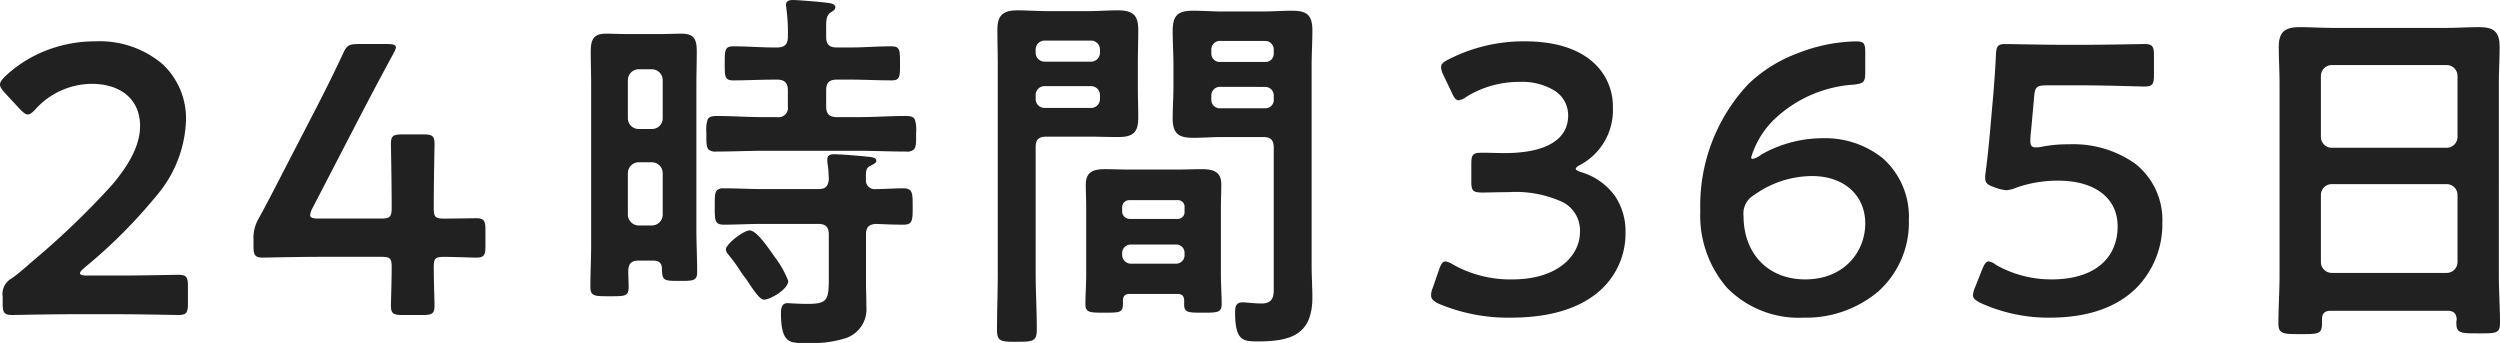 <svg xmlns="http://www.w3.org/2000/svg" width="261.24" height="35.837" viewBox="0 0 261.24 35.837"><path d="M83.808,96.6c-1.365,0-2.2-.151-2.2-3.123,0-.484.077-1.039.68-1.039.047,0,.168.007.335.016.411.023,1.1.062,1.744.062,2.171,0,2.24-.45,2.24-2.839v-4.4c0-.8-.325-1.12-1.121-1.12h-5.8c-.681,0-1.362.02-2.021.04h-.01c-.655.02-1.333.04-2.01.04-.959,0-.959-.436-.959-1.88v-.162c0-.819,0-1.314.241-1.557a.97.97,0,0,1,.718-.2c.683,0,1.375.021,2.044.04H77.7c.656.02,1.334.04,1.991.04h5.8c.765,0,1.037-.253,1.121-1.039-.01-.146-.017-.292-.025-.433a8.94,8.94,0,0,0-.135-1.327V77.4c0-.35.223-.52.68-.52.748,0,2.582.154,3.4.24.044.005.1.01.152.015.356.032.889.08.889.424,0,.2-.219.315-.451.438-.05.027-.1.054-.15.082-.432.2-.521.458-.48,1.4a.914.914,0,0,0,1.039,1.039c.481,0,.958-.02,1.42-.04s.941-.04,1.42-.04c1,0,1,.484,1,1.92,0,1.406,0,1.88-.96,1.88-.936,0-1.888-.039-2.809-.077l-.07,0c-.748.039-1.039.353-1.039,1.12v4.959c0,.42.01.856.02,1.279s.02.861.02,1.281a3.185,3.185,0,0,1-2.064,3.264,11.423,11.423,0,0,1-4.134.535h-.519Zm22.455-.123c-1.717,0-2.08-.043-2.08-1.28,0-.974.02-1.968.04-2.928.02-.979.04-1.987.04-2.991V67.6c0-.621-.01-1.251-.02-1.861s-.02-1.241-.02-1.858c0-1.506.555-2.04,2.119-2.04.495,0,1,.02,1.489.039.505.02,1.026.041,1.551.041h4.4c.495,0,1-.02,1.489-.039.505-.02,1.025-.041,1.55-.041,1.566,0,2.121.523,2.121,2,0,.595-.01,1.2-.02,1.785v.015c-.01.592-.021,1.2-.021,1.8v2.279c0,.554.01,1.12.02,1.667v.006h0c.01.562.021,1.143.021,1.727,0,1.647-.746,1.959-2.121,1.959-.5,0-1.016-.01-1.515-.02s-1.022-.02-1.524-.02h-4.439c-.8,0-1.12.313-1.12,1.08V89.275c0,.977.03,1.97.059,2.931s.06,1.982.06,2.989C108.342,96.427,107.945,96.474,106.263,96.474Zm2.919-26.716a.928.928,0,0,0-.959.96v.36a.928.928,0,0,0,.959.959h4.8a.928.928,0,0,0,.959-.959v-.36a.928.928,0,0,0-.959-.96Zm0-4.759a.928.928,0,0,0-.959.96v.28a.928.928,0,0,0,.959.96h4.8a.928.928,0,0,0,.959-.96v-.28a.928.928,0,0,0-.959-.96ZM131.5,96.434c-1.573,0-2.439,0-2.439-3.04,0-.658.131-1.039.8-1.039.148,0,.387.021.664.044.389.034.872.075,1.295.075,1.183,0,1.281-.719,1.281-1.52V76.2c0-.8-.313-1.12-1.08-1.12H127.7c-.5,0-1.008.02-1.5.04s-1,.04-1.5.04c-1.4,0-2.16-.319-2.16-2,0-.56.02-1.128.04-1.678s.04-1.123.04-1.682V67.479c0-.58-.02-1.17-.04-1.74v-.005c-.02-.569-.04-1.156-.04-1.735,0-1.6.515-2.119,2.12-2.119.526,0,1.047.02,1.551.04s.995.039,1.489.039h4.28c.5,0,1.008-.02,1.5-.04s1-.04,1.5-.04c1.431,0,2.158.315,2.158,2.039,0,.621-.02,1.25-.04,1.859v.007c-.019.607-.039,1.235-.039,1.853V88.515c0,.557.02,1.113.039,1.651v.009c.019.54.04,1.1.04,1.661C137.137,95.665,134.979,96.434,131.5,96.434Zm-3.959-26.6a.9.9,0,0,0-.96.958v.32a.882.882,0,0,0,.96.96h4.639a.873.873,0,0,0,.921-.96V70.8a.89.89,0,0,0-.921-.958Zm0-4.8a.9.9,0,0,0-.96.959v.32a.873.873,0,0,0,.96.92h4.639a.862.862,0,0,0,.921-.92V66a.891.891,0,0,0-.921-.959ZM240.363,95.674c-1.7,0-2.279,0-2.279-1.08,0-.844.031-1.7.06-2.527s.059-1.657.059-2.472V69.478c0-.641-.02-1.281-.04-1.9v-.006c-.02-.617-.04-1.256-.04-1.894,0-1.536.576-2.08,2.2-2.08.576,0,1.163.02,1.73.039s1.184.04,1.789.04h11.678c.578,0,1.167-.02,1.736-.039s1.164-.04,1.744-.04c1.426,0,2.2.325,2.2,2.039,0,.637-.02,1.284-.04,1.91v.009c-.02.628-.04,1.277-.04,1.92V89.515c0,.84.031,1.683.06,2.5s.06,1.661.06,2.5c0,1.037-.4,1.08-1.94,1.08h-.34c-1.8,0-2.28,0-2.28-1.08a1.1,1.1,0,0,1,.04-.36c-.041-.645-.328-.92-.96-.92h-12.2c-.645,0-.921.275-.921.92v.4C242.644,95.674,242.251,95.674,240.363,95.674ZM243.644,80a1.139,1.139,0,0,0-1.12,1.119v7.039a1.139,1.139,0,0,0,1.12,1.12h12.038a1.137,1.137,0,0,0,1.119-1.12V81.116A1.137,1.137,0,0,0,255.682,80Zm0-12.438a1.139,1.139,0,0,0-1.12,1.119v6.4a1.14,1.14,0,0,0,1.12,1.12h12.038a1.139,1.139,0,0,0,1.119-1.12v-6.4a1.137,1.137,0,0,0-1.119-1.119Zm-29.48,26.394a17.132,17.132,0,0,1-7.158-1.518c-.57-.286-.841-.484-.841-.841a2.328,2.328,0,0,1,.2-.76l.76-1.921c.249-.581.407-.84.681-.84a1.536,1.536,0,0,1,.76.36,11.721,11.721,0,0,0,5.838,1.52c4.307,0,6.879-2.078,6.879-5.559,0-2.935-2.375-4.758-6.2-4.758a13,13,0,0,0-4.359.72l-.04.014a3.169,3.169,0,0,1-1.04.265,4.53,4.53,0,0,1-1.16-.279c-.819-.288-1.04-.45-1.04-1.04a2.443,2.443,0,0,1,.04-.52c.178-1.326.3-2.543.4-3.559l.439-4.959c.064-.865.2-2.665.241-3.759.04-.965.208-1.16,1-1.16.178,0,.7.009,1.366.021,1.337.024,3.357.059,4.711.059h2.24c1.493,0,3.963-.043,5.29-.066h.033c.483-.008.8-.014.876-.014.812,0,1,.217,1,1.16v2.119c0,.944-.187,1.161-1,1.161-.077,0-.426-.009-.909-.022h-.009c-1.327-.034-3.8-.1-5.282-.1h-4c-1.056,0-1.241.168-1.32,1.2l-.32,3.52a8.794,8.794,0,0,0-.079,1.079c0,.5.146.68.56.68a2.429,2.429,0,0,0,.519-.041,13.912,13.912,0,0,1,2.96-.279,11.187,11.187,0,0,1,6.948,2.045,7.481,7.481,0,0,1,2.809,6.153,9.5,9.5,0,0,1-2.615,6.714C221.266,92.876,218.176,93.954,214.164,93.954Zm-25.731,0a10.521,10.521,0,0,1-7.944-3.1,11.526,11.526,0,0,1-2.815-8.053,18.553,18.553,0,0,1,5.038-13.279,14.979,14.979,0,0,1,5.125-3.194,17.3,17.3,0,0,1,6.114-1.245c.8,0,.96.188.96,1.12v2.079c0,1.039-.146,1.2-1.2,1.32a13.246,13.246,0,0,0-8.4,3.72,9.193,9.193,0,0,0-2.319,3.879.146.146,0,0,0,.159.16,2.135,2.135,0,0,0,.88-.44,13.028,13.028,0,0,1,6.439-1.72,9.642,9.642,0,0,1,6.269,2.09,8.167,8.167,0,0,1,2.729,6.469,9.66,9.66,0,0,1-3.194,7.454A11.723,11.723,0,0,1,188.433,93.954Zm.92-14.8a10.474,10.474,0,0,0-6.079,2,2.207,2.207,0,0,0-1.081,2.16c0,3.971,2.587,6.639,6.439,6.639,4.122,0,6.279-2.937,6.279-5.839C194.911,81.15,192.677,79.157,189.353,79.157Zm-31.492,14.8a18.7,18.7,0,0,1-7.478-1.44c-.62-.288-.84-.529-.84-.919a1.823,1.823,0,0,1,.16-.72l.679-1.96c.2-.557.359-.84.68-.84a2,2,0,0,1,.76.32,12.232,12.232,0,0,0,6.2,1.56c4.864,0,7.079-2.571,7.079-4.959a3.326,3.326,0,0,0-1.8-3.115,11.783,11.783,0,0,0-5.674-1.044c-.528,0-1.239.014-1.81.025-.38.008-.709.014-.87.014-1.032,0-1.2-.163-1.2-1.161v-1.8c0-1.043.157-1.2,1.2-1.2.191,0,.5.007.852.016.467.011,1,.024,1.428.024,4.281,0,6.638-1.392,6.638-3.92a3.027,3.027,0,0,0-1.365-2.569,6.438,6.438,0,0,0-3.674-.95,10.5,10.5,0,0,0-5.6,1.559,1.6,1.6,0,0,1-.8.36c-.273,0-.475-.224-.72-.8l-.88-1.839a2.089,2.089,0,0,1-.24-.8c0-.372.269-.574.8-.84a17.232,17.232,0,0,1,7.919-1.88c3.067,0,5.449.71,7.079,2.11A6.148,6.148,0,0,1,168.54,72a6.476,6.476,0,0,1-3.36,5.959c-.336.168-.52.324-.52.44s.2.24.6.36a6.714,6.714,0,0,1,3.5,2.484,6.607,6.607,0,0,1,1.1,3.834,7.966,7.966,0,0,1-2.729,6.1C165.018,93.02,161.9,93.954,157.861,93.954Zm-113.612-.28h-2.24c-.943,0-1.159-.187-1.159-1,0-.088.008-.376.018-.774.023-.858.061-2.29.061-3.224,0-.919-.161-1.08-1.079-1.08H33.53c-1.727,0-4.028.043-5.264.067-.407.008-.7.013-.775.013-.812,0-1-.217-1-1.159v-.68a4.019,4.019,0,0,1,.559-2.28c.878-1.6,1.71-3.22,2.515-4.789l.005-.01,3.519-6.8c1.032-2.014,1.9-3.768,2.72-5.519.4-.929.639-1.08,1.68-1.08h3c.642,0,.88.1.88.36a1.33,1.33,0,0,1-.2.517l-.083.163c-1.193,2.2-2.248,4.184-3.318,6.239l-5.12,9.878a1.864,1.864,0,0,0-.239.72c0,.262.239.36.88.36H39.85c.952,0,1.079-.233,1.079-1.159,0-2.061-.046-4.656-.067-5.9-.007-.4-.012-.667-.012-.735,0-.813.217-1,1.159-1h2.24c.942,0,1.158.187,1.158,1,0,.067,0,.338-.012.712-.022,1.248-.069,3.845-.069,6.006,0,.919.161,1.08,1.08,1.08.715,0,1.825-.018,2.559-.029h.02c.376-.006.647-.01.741-.01.813,0,1,.217,1,1.16v1.8c0,.942-.187,1.159-1,1.159-.1,0-.374-.009-.76-.021-.736-.023-1.845-.059-2.56-.059-.919,0-1.08.161-1.08,1.08,0,.935.039,2.367.062,3.223v.007c.011.4.018.682.018.769C45.408,93.487,45.191,93.674,44.249,93.674Zm-25.612,0c-.073,0-.38-.005-.844-.014h-.049c-1.293-.023-3.7-.066-5.186-.066h-5.2c-1.486,0-3.893.043-5.186.066H2.124c-.464.008-.771.014-.844.014-.813,0-1-.217-1-1.16v-.719a1.881,1.881,0,0,1,.96-1.959c.694-.5,1.308-1.035,2.039-1.68a84.756,84.756,0,0,0,8.379-8.018c2.033-2.389,2.979-4.365,2.979-6.219,0-2.714-1.946-4.4-5.079-4.4a7.991,7.991,0,0,0-5.839,2.641c-.363.4-.6.56-.84.56-.2,0-.445-.205-.8-.56L.48,70.438c-.3-.342-.48-.59-.48-.84,0-.271.189-.509.56-.88a13.233,13.233,0,0,1,4.129-2.629,14.045,14.045,0,0,1,5.269-1.01,10.171,10.171,0,0,1,7.02,2.375,7.77,7.77,0,0,1,2.46,5.824,12.758,12.758,0,0,1-3.024,7.859A53.717,53.717,0,0,1,8.8,88.755c-.312.273-.439.436-.439.56,0,.159.242.24.719.24h3.479c1.489,0,3.9-.043,5.192-.066h.009c.484-.009.8-.014.878-.014.813,0,1,.217,1,1.16v1.878C19.637,93.457,19.45,93.674,18.637,93.674ZM125.7,93.434c-1.506,0-1.96,0-1.96-.841v-.4c0-.5-.222-.72-.719-.72h-4.959c-.5,0-.72.215-.72.72.016.511-.007.822-.178,1-.233.241-.751.241-1.782.241-1.466,0-1.96,0-1.96-.88,0-.5.02-1.018.04-1.519s.04-1.022.04-1.52V82.436c0-.4-.01-.8-.02-1.191v-.008c-.01-.4-.02-.8-.02-1.2,0-1.328.8-1.6,2-1.6.415,0,.84.01,1.25.02s.864.021,1.31.021h5.039c.419,0,.845-.01,1.257-.02s.841-.02,1.262-.02c1.225,0,2.04.272,2.04,1.6,0,.4-.01.8-.02,1.2v.007c-.01.392-.02.8-.02,1.2v7.078c0,.5.02,1.019.04,1.52s.04,1.02.04,1.519C127.658,93.434,127.164,93.434,125.7,93.434Zm-7.478-7.118a.891.891,0,0,0-.96.92v.12a.928.928,0,0,0,.96.959h4.638a.89.89,0,0,0,.92-.959v-.12a.862.862,0,0,0-.92-.92Zm-.2-4.64a.736.736,0,0,0-.76.76v.439a.783.783,0,0,0,.76.76h5a.712.712,0,0,0,.759-.76v-.439a.691.691,0,0,0-.759-.76Zm-38.174,10.4c-.43,0-.992-.808-1.8-2.04l-.036-.048c-.224-.3-.455-.609-.684-.952a14.788,14.788,0,0,0-1.159-1.6c-.02-.027-.043-.055-.066-.084a.889.889,0,0,1-.253-.515c0-.593,1.873-2,2.479-2,.665,0,1.715,1.482,2.279,2.278.078.111.146.206.2.281l.152.225a9.863,9.863,0,0,1,1.407,2.495C82.366,91.011,80.444,92.075,79.847,92.075Zm-15.864-.36H63.65c-1.544,0-1.958,0-1.958-1,0-.715.02-1.444.039-2.149.02-.721.04-1.465.04-2.209v-16.8c0-.56-.01-1.139-.02-1.7v-.006c-.01-.558-.02-1.136-.02-1.694,0-1.219.255-1.88,1.6-1.88.334,0,.671.01,1.028.02s.726.021,1.091.021h3.641c.359,0,.714-.011,1.058-.021h.01c.341-.01.694-.02,1.051-.02,1.353,0,1.6.633,1.6,1.88,0,.558-.01,1.136-.02,1.695s-.02,1.144-.02,1.7v15.2c0,.741.02,1.493.04,2.221s.04,1.481.04,2.219c0,.92-.427.92-1.84.92-1.672,0-1.8-.029-1.84-1.24,0-.609-.284-.88-.92-.88H66.73c-.737,0-1.04.292-1.08,1.04,0,.276.01.545.02.83s.021.585.021.89C65.69,91.678,65.336,91.716,63.984,91.716Zm2.746-14h0a1.142,1.142,0,0,0-1.12,1.12V83.2a1.141,1.141,0,0,0,1.12,1.12h1.4a1.139,1.139,0,0,0,1.12-1.12V78.837a1.14,1.14,0,0,0-1.12-1.12h-1.4Zm0-9.718h0a1.142,1.142,0,0,0-1.12,1.12v4a1.114,1.114,0,0,0,1.12,1.12h1.4a1.112,1.112,0,0,0,1.12-1.12v-4A1.14,1.14,0,0,0,68.129,68h-1.4Zm27.956,8.6c-.829,0-1.664-.021-2.471-.04s-1.616-.04-2.409-.04H79.727c-.822,0-1.645.02-2.441.04s-1.619.04-2.439.04a1.087,1.087,0,0,1-.8-.213c-.237-.238-.237-.706-.236-1.481v-.292a3.489,3.489,0,0,1,.134-1.363c.134-.266.4-.37.946-.37.8,0,1.619.03,2.413.06h.006c.8.029,1.62.06,2.42.06h1.48a.976.976,0,0,0,1.119-1.12V70.2c0-.775-.345-1.12-1.119-1.12h-.28c-.721,0-1.453.02-2.16.04s-1.437.04-2.159.04c-.88,0-.88-.408-.88-1.759,0-1.419,0-1.8.92-1.8.719,0,1.441.03,2.139.06s1.42.06,2.14.06h.28c.784,0,1.119-.335,1.119-1.12a18.224,18.224,0,0,0-.158-2.959,1.475,1.475,0,0,0-.023-.214,1.117,1.117,0,0,1-.017-.146c0-.466.411-.52.72-.52.57,0,2.9.2,3.519.28l.086.012c.314.04.833.107.833.469,0,.234-.194.355-.4.484-.041.026-.08.05-.119.076-.409.286-.44.793-.44,1.479V64.6c0,.8.324,1.12,1.119,1.12h1.4c.719,0,1.441-.03,2.139-.06s1.421-.06,2.14-.06c.92,0,.92.381.92,1.8,0,1.386,0,1.759-.879,1.759-.72,0-1.452-.02-2.16-.04s-1.438-.04-2.159-.04h-1.4c-.795,0-1.119.325-1.119,1.12v1.679c0,.785.335,1.12,1.119,1.12h2.361c.8,0,1.619-.03,2.413-.06h.006c.8-.029,1.62-.06,2.42-.06.547,0,.812.1.946.37a3.487,3.487,0,0,1,.134,1.362V74.9c0,.775,0,1.243-.236,1.481A1.087,1.087,0,0,1,94.685,76.6Z" transform="translate(0 -60.76)" fill="#212121"/></svg>